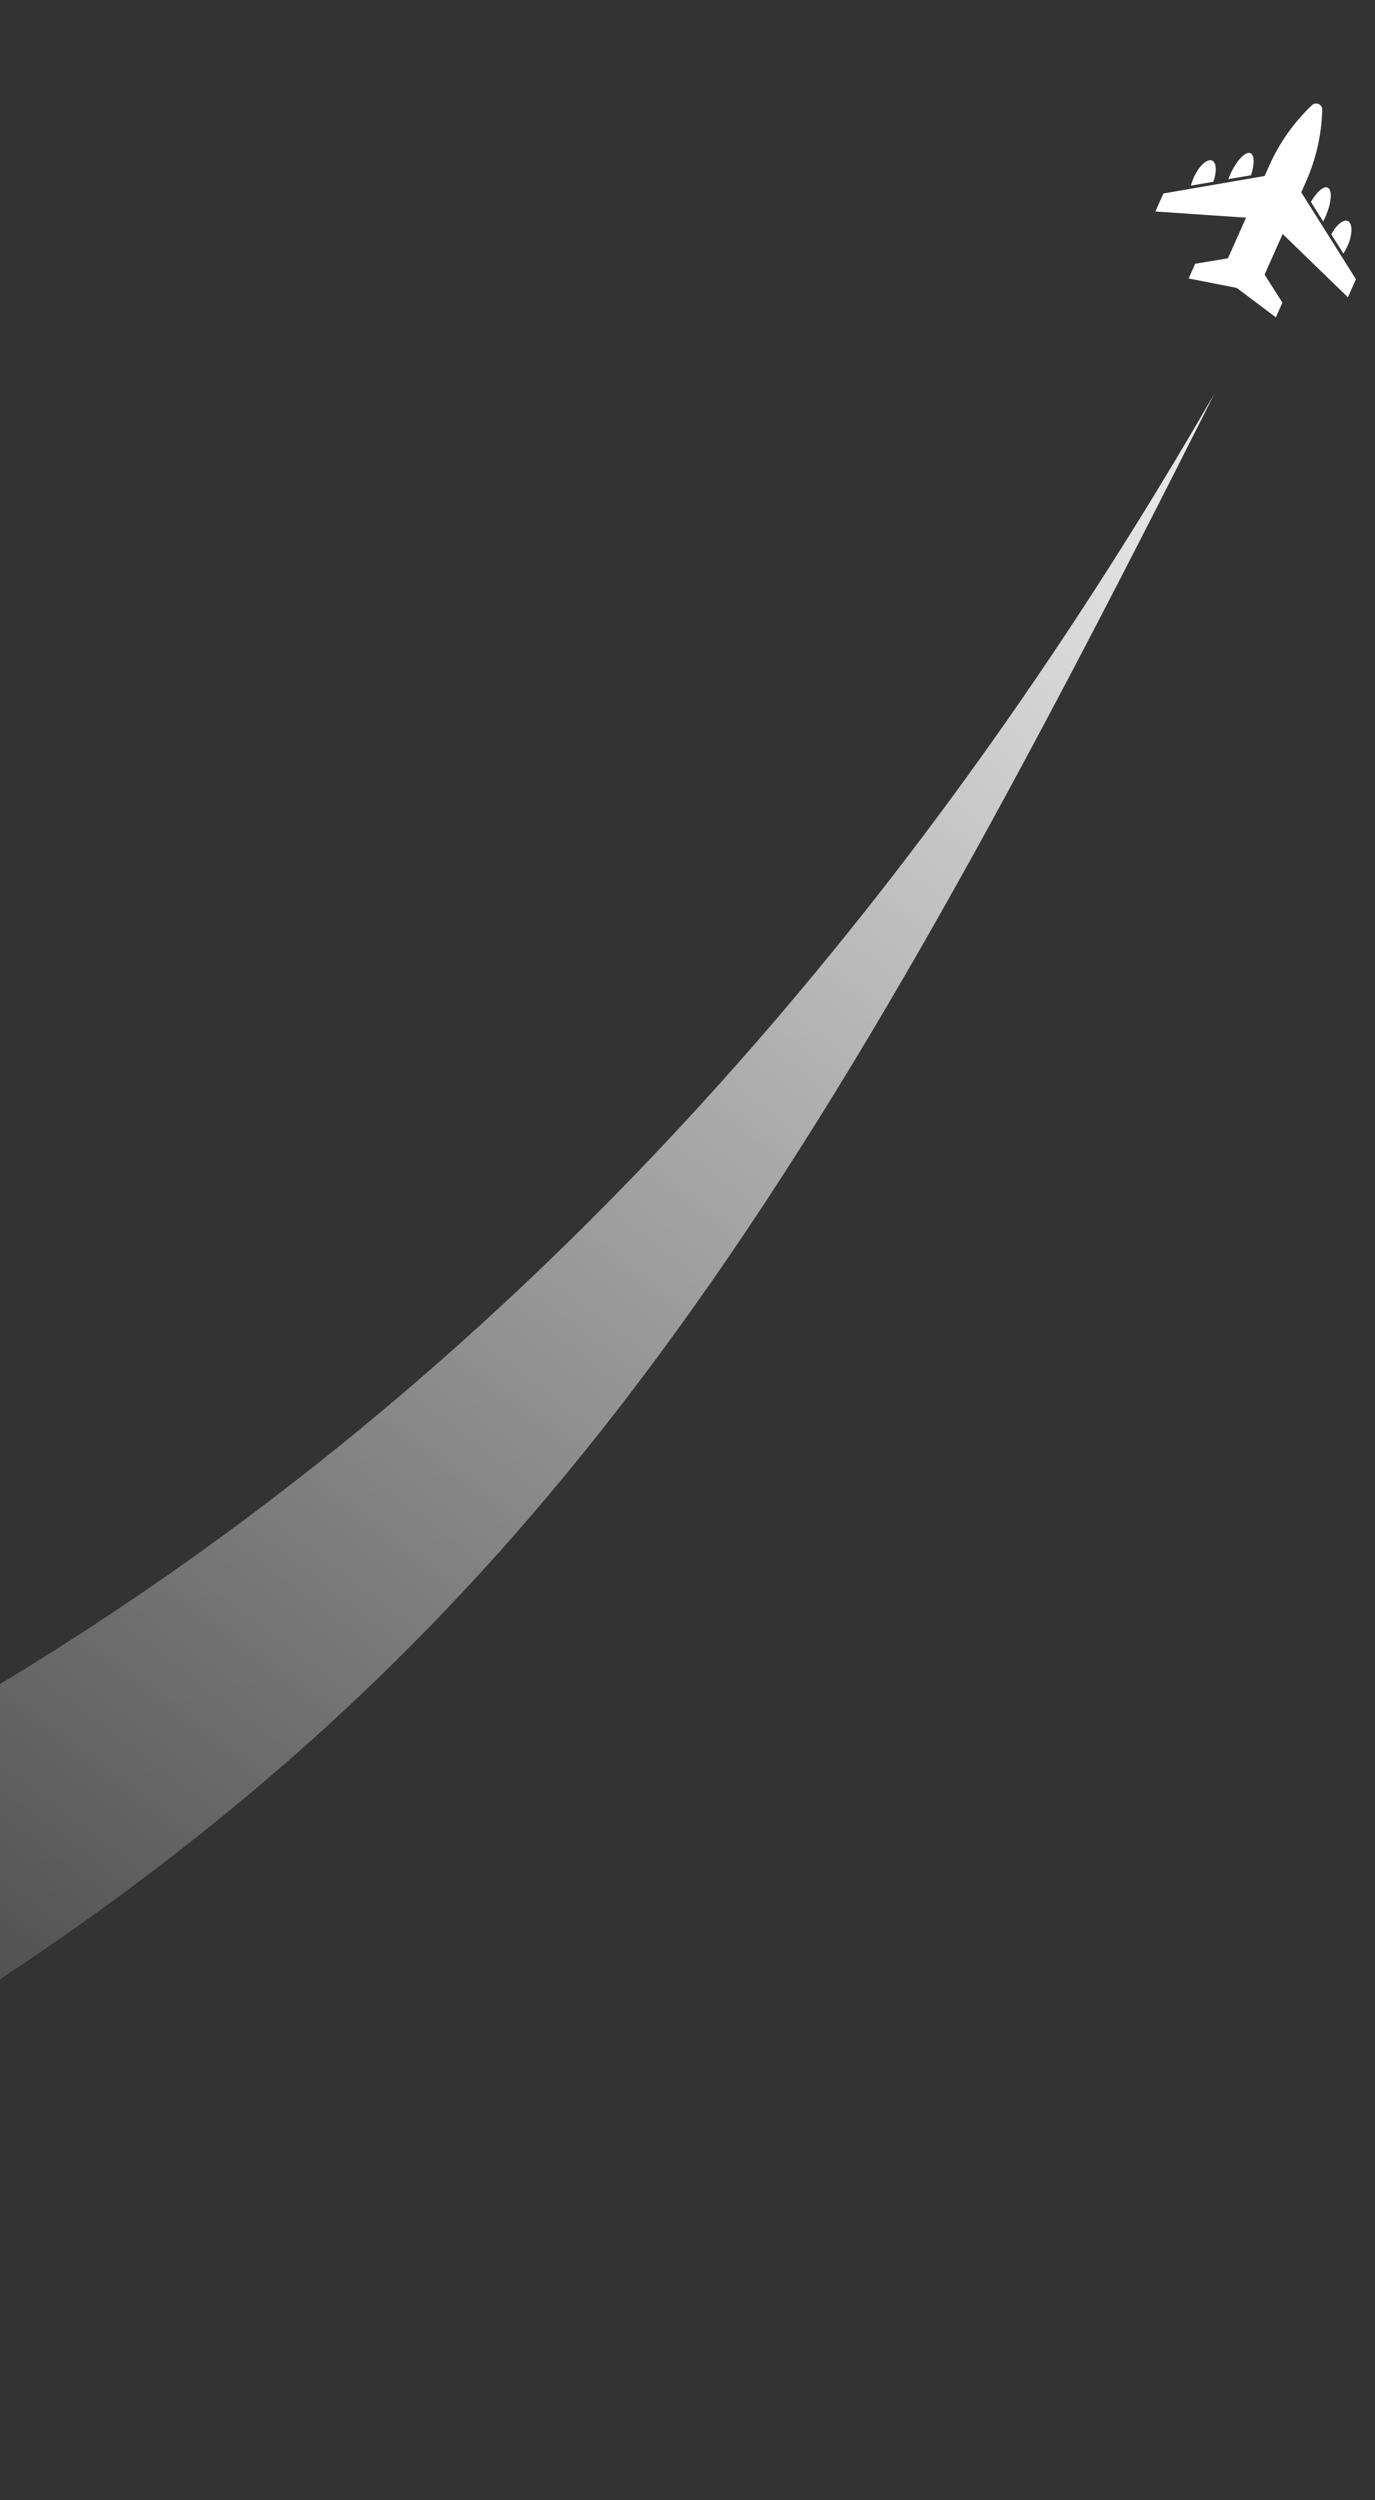 <svg viewBox="0 0 209 380" fill="none" xmlns="http://www.w3.org/2000/svg">
<rect x="0" y="0" width="209" height="380" fill="#333333" stroke="none"/>
<path d="M184.594 59.833C100.821 205.049 -20.946 300.591 -194.7 320.378C-141.774 324.611 -145.414 328.192 -9.825 307.177C80.583 250.267 120.949 186.372 184.594 59.833Z" fill="url(#paint0_linear_73_369)"/>
<path fill-rule="evenodd" clip-rule="evenodd" d="M195.839 26.122L206.103 42.444L204.882 45.183L192.637 33.306L195.839 26.122ZM195.838 26.122L176.839 29.404L175.618 32.144L192.637 33.306L195.838 26.122Z" fill="white"/>
<path fill-rule="evenodd" clip-rule="evenodd" d="M184.425 27.625L181.023 28.213C181.123 27.815 181.267 27.395 181.456 26.971C182.238 25.216 183.486 24.066 184.243 24.403C184.918 24.704 184.975 26.085 184.425 27.625ZM190.157 26.635L186.698 27.233C186.782 27.01 186.874 26.783 186.976 26.555C187.931 24.412 189.319 22.947 190.076 23.285C190.696 23.561 190.7 24.96 190.157 26.635ZM204.191 38.536C204.42 38.196 204.636 37.807 204.825 37.384C205.607 35.629 205.627 33.932 204.87 33.595C204.195 33.294 203.13 34.175 202.353 35.614L204.191 38.536ZM201.125 33.661C201.235 33.45 201.342 33.229 201.443 33.001C202.398 30.858 202.559 28.846 201.802 28.509C201.182 28.233 200.139 29.165 199.256 30.69L201.125 33.661Z" fill="white"/>
<path fill-rule="evenodd" clip-rule="evenodd" d="M190.25 38.663L194.928 45.99L193.929 48.231L187.981 43.756L187.981 43.757L180.676 42.326L181.674 40.085L190.25 38.664L190.25 38.663Z" fill="white"/>
<path d="M192.93 25.162C194.469 21.71 196.671 18.593 199.412 15.99C200.013 15.419 201.005 15.861 200.982 16.69C200.88 20.468 200.035 24.19 198.497 27.643L191.971 42.288L186.404 39.808L192.93 25.162Z" fill="white"/>
<defs>
<linearGradient id="paint0_linear_73_369" x1="194.163" y1="25.443" x2="-44.883" y2="342.309" gradientUnits="userSpaceOnUse">
<stop stop-color="white"/>
<stop offset="1" stop-color="white" stop-opacity="0"/>
</linearGradient>
</defs>
</svg>
